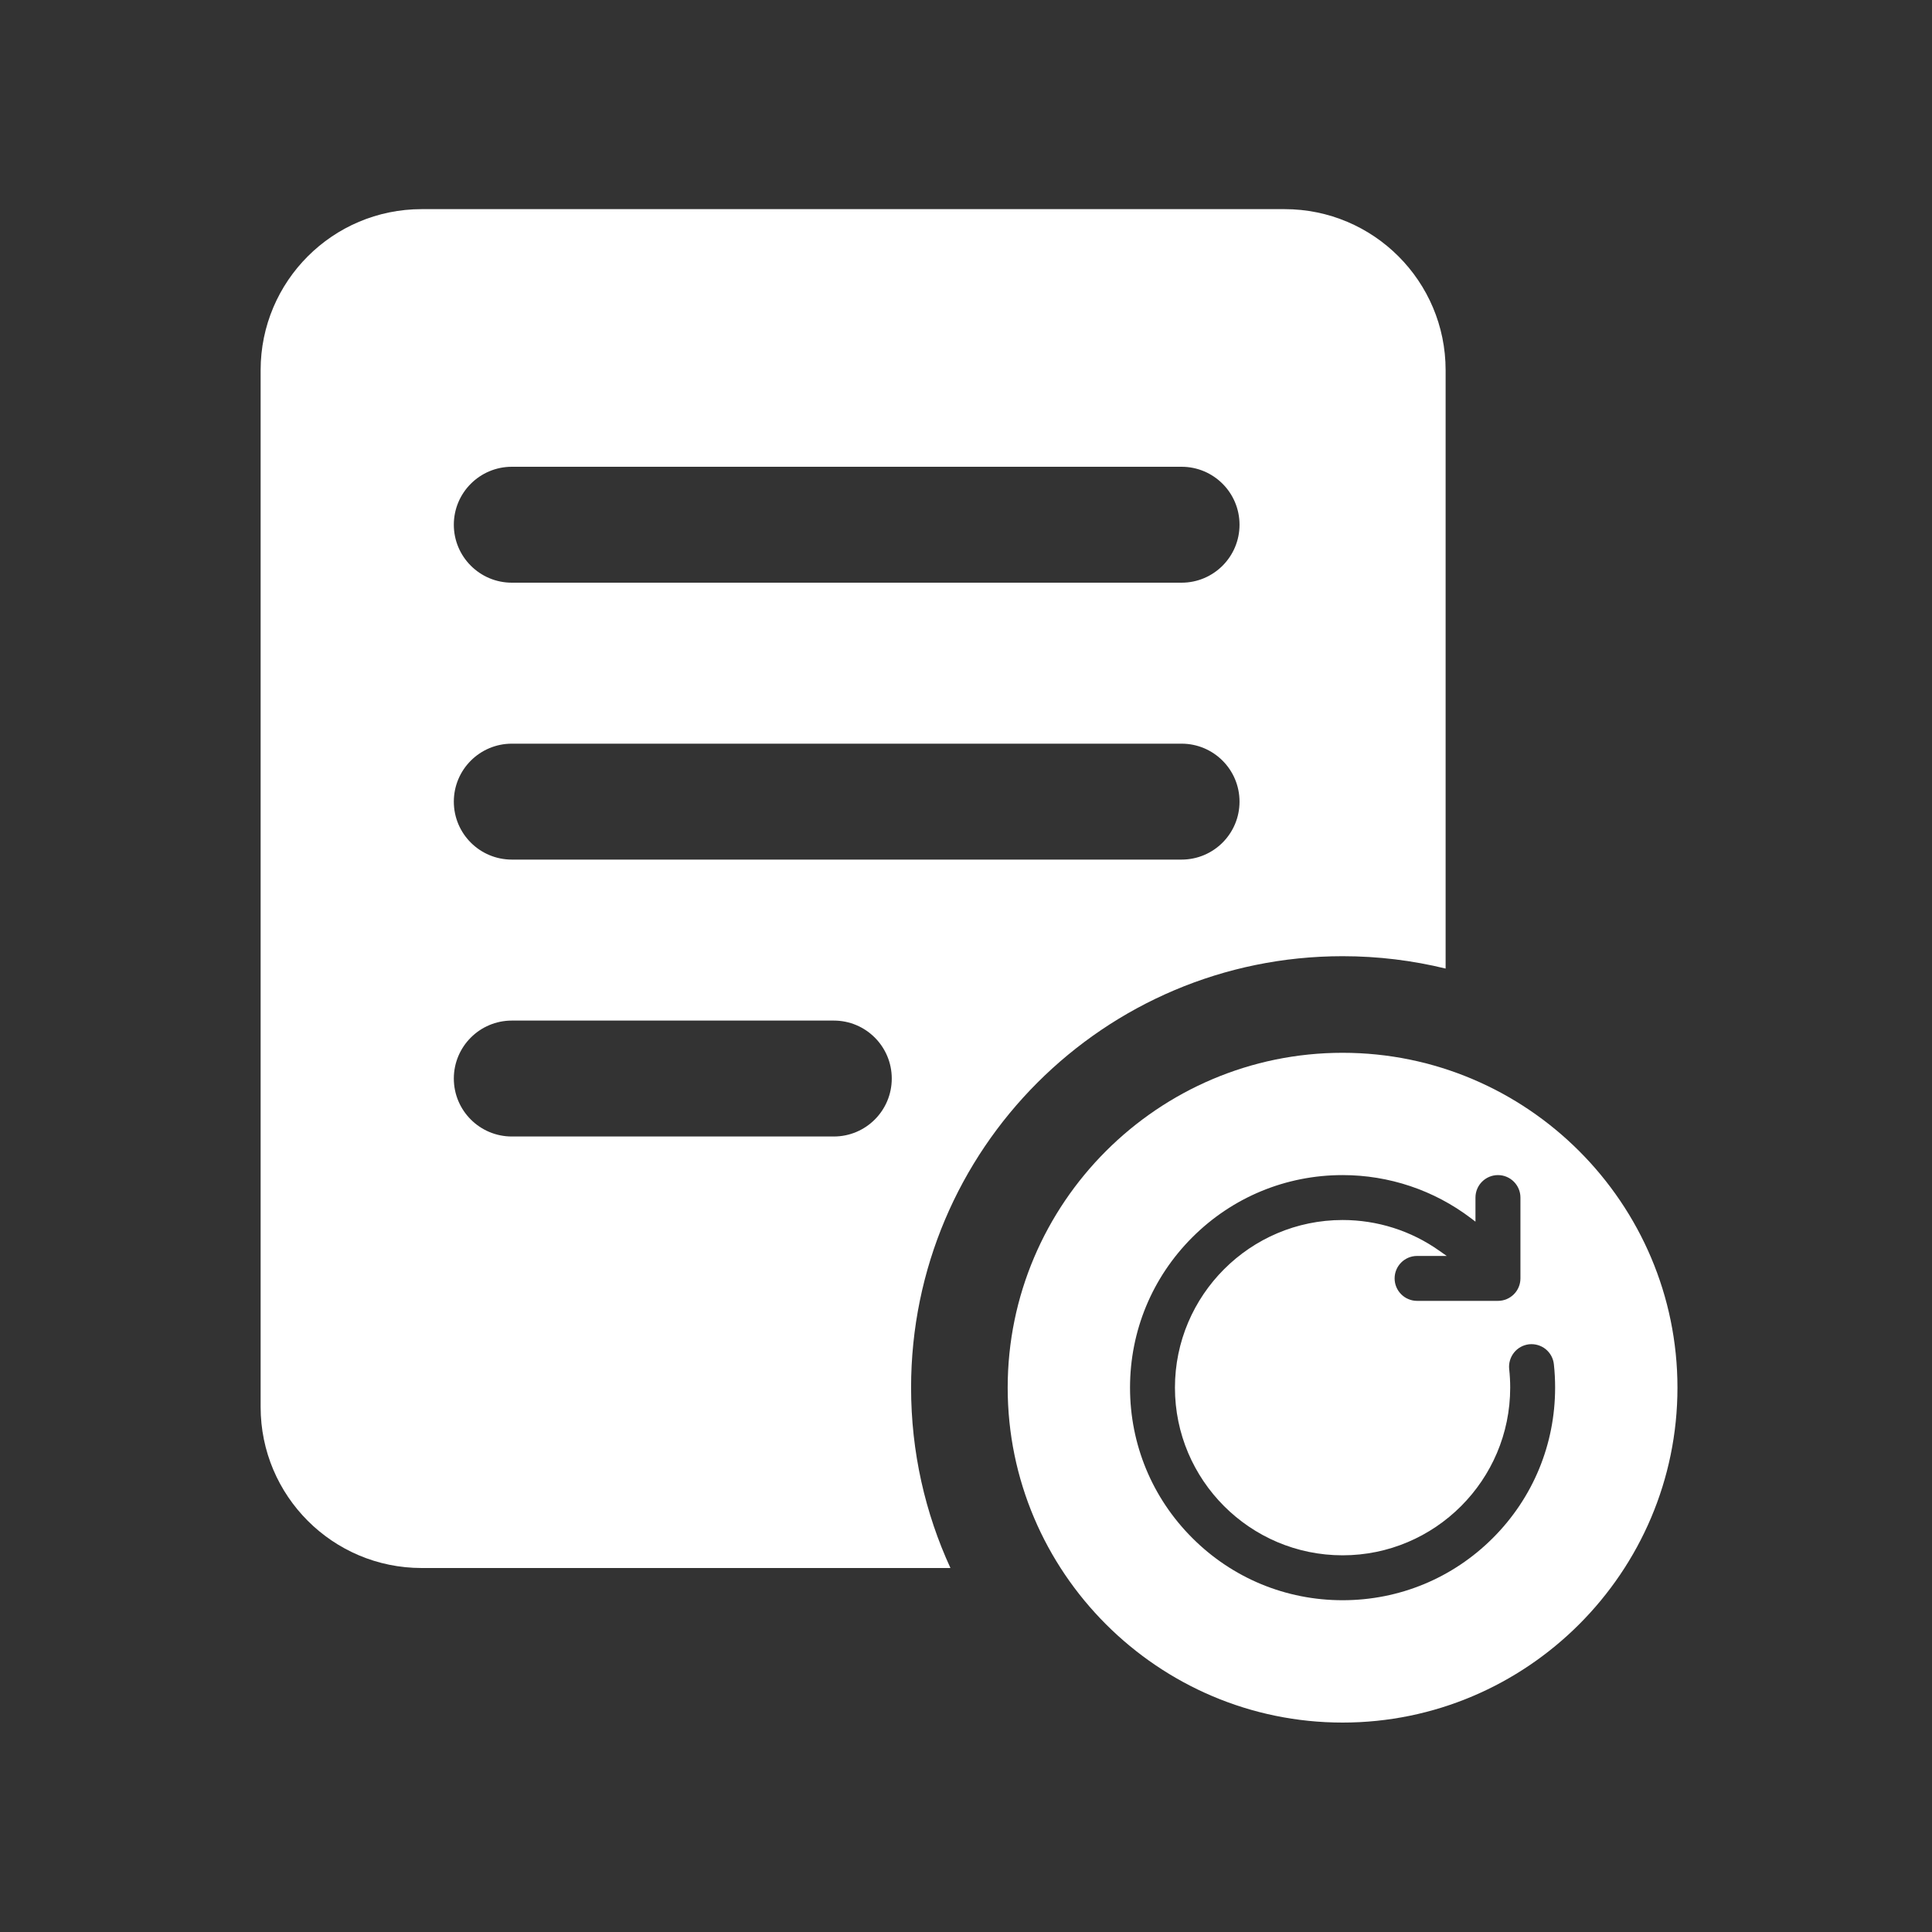 <svg width="40" height="40" viewBox="0 0 40 40" fill="none" xmlns="http://www.w3.org/2000/svg">
<rect x="0" y="0" width="40" height="40" fill="#333333" stroke="none"/>
<path fill-rule="evenodd" clip-rule="evenodd" d="M27.797 21.797C23.978 21.797 20.863 24.912 20.863 28.73C20.863 32.549 23.978 35.664 27.797 35.664C31.615 35.664 34.73 32.549 34.73 28.73C34.73 24.912 31.615 21.797 27.797 21.797ZM30.909 31.842C30.078 32.673 28.972 33.131 27.797 33.131C26.622 33.131 25.515 32.673 24.685 31.842C23.854 31.012 23.396 29.905 23.396 28.73C23.396 27.555 23.854 26.449 24.685 25.618C25.515 24.788 26.622 24.329 27.797 24.329C28.757 24.329 29.687 24.64 30.452 25.22L30.548 25.293V24.794C30.548 24.537 30.757 24.329 31.014 24.329C31.27 24.329 31.479 24.538 31.479 24.794V26.468C31.479 26.725 31.27 26.933 31.014 26.933H29.339C29.083 26.933 28.874 26.725 28.874 26.468C28.874 26.212 29.082 26.003 29.339 26.003H29.953L29.799 25.895C29.213 25.48 28.515 25.259 27.797 25.259C25.883 25.259 24.326 26.817 24.326 28.73C24.326 30.644 25.883 32.201 27.797 32.201C29.71 32.201 31.267 30.644 31.267 28.73C31.267 28.602 31.26 28.473 31.246 28.345C31.233 28.222 31.27 28.099 31.347 28.003C31.424 27.907 31.535 27.846 31.658 27.832C31.781 27.819 31.905 27.855 32.002 27.933C32.097 28.011 32.158 28.122 32.171 28.244C32.189 28.405 32.197 28.568 32.197 28.73C32.197 29.905 31.739 31.012 30.909 31.842Z" fill="white"/>
<path fill-rule="evenodd" clip-rule="evenodd" d="M8.73 4.33H26.596C28.437 4.33 29.93 5.823 29.93 7.664V20.053C29.246 19.886 28.532 19.797 27.797 19.797C22.863 19.797 18.863 23.797 18.863 28.73C18.863 30.063 19.155 31.328 19.678 32.464H8.73C6.889 32.464 5.396 30.971 5.396 29.13V7.664C5.396 5.823 6.889 4.33 8.73 4.33ZM17.263 21.13H10.597C9.934 21.13 9.396 21.668 9.396 22.33C9.396 22.993 9.934 23.53 10.597 23.53H17.263C17.926 23.53 18.463 22.993 18.463 22.33C18.463 21.668 17.926 21.13 17.263 21.13ZM10.597 15.397H24.463C25.126 15.397 25.663 15.934 25.663 16.597C25.663 17.26 25.126 17.797 24.463 17.797H10.597C9.934 17.797 9.396 17.26 9.396 16.597C9.396 15.934 9.934 15.397 10.597 15.397ZM24.463 9.664H10.597C9.934 9.664 9.396 10.201 9.396 10.864C9.396 11.526 9.934 12.064 10.597 12.064H24.463C25.126 12.064 25.663 11.526 25.663 10.864C25.663 10.201 25.126 9.664 24.463 9.664Z" fill="white"/>
</svg>
